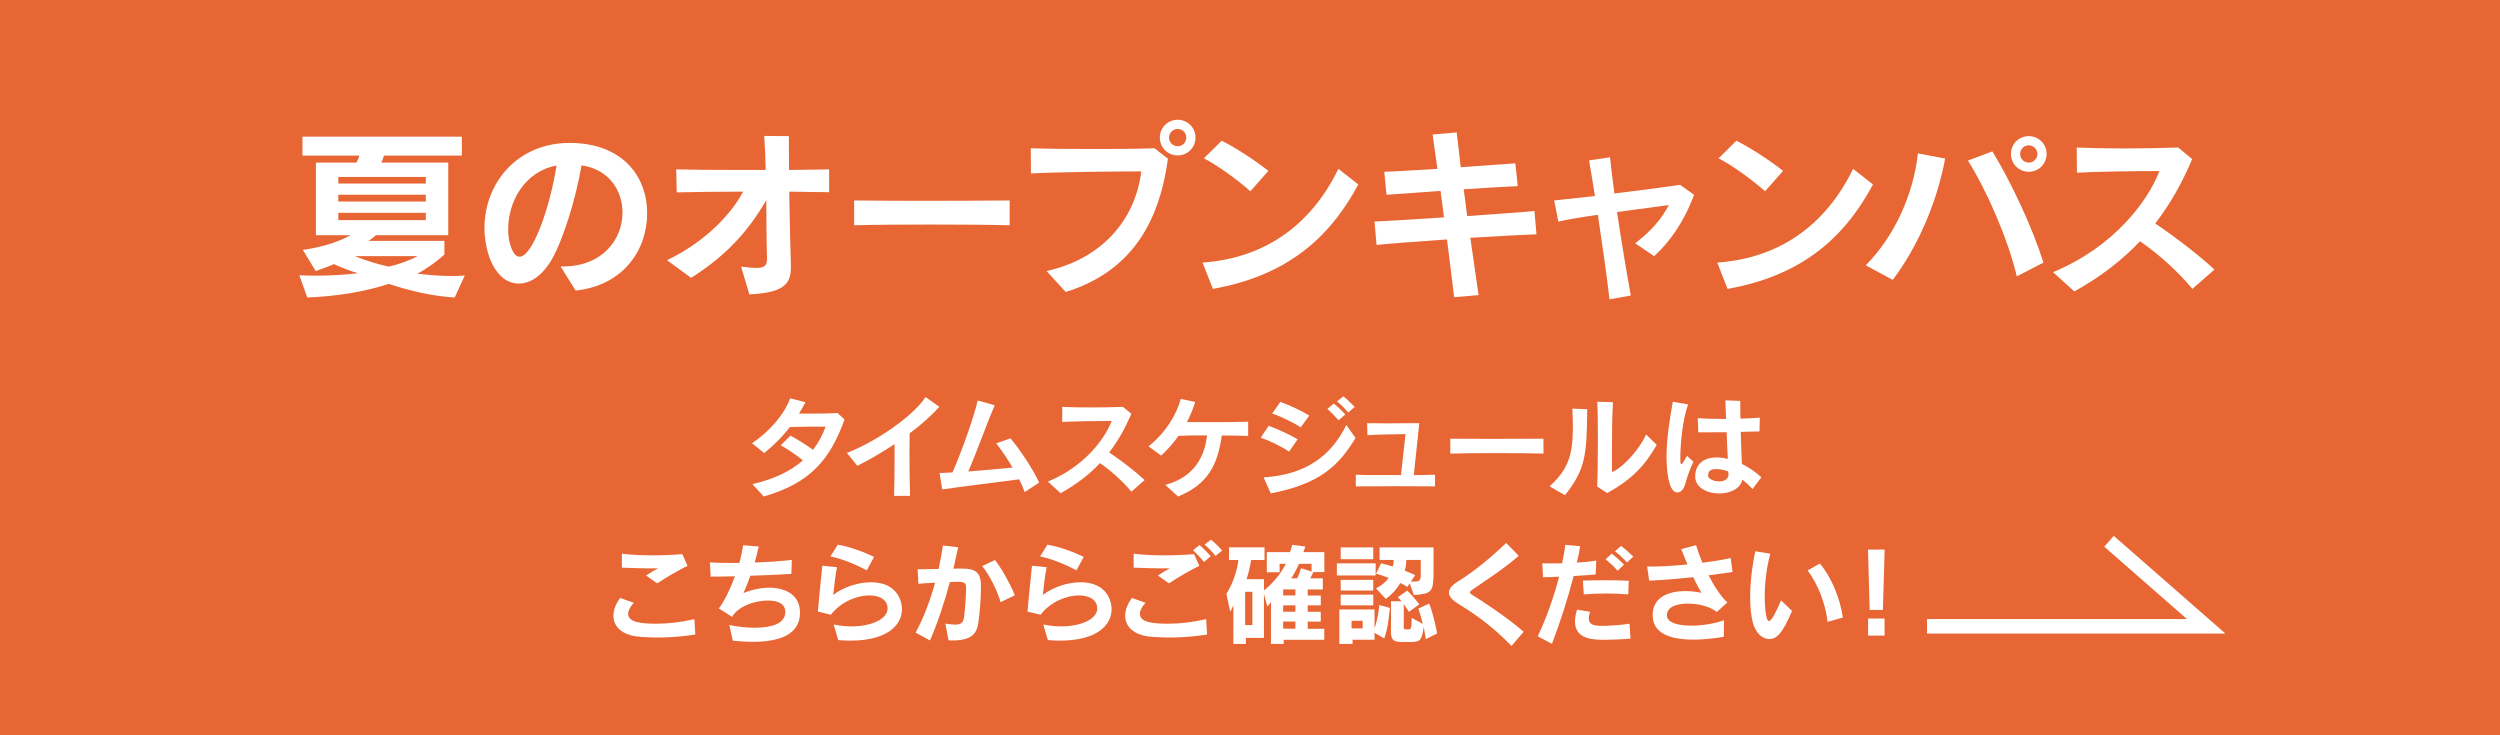 <?xml version="1.0" encoding="UTF-8"?>
<svg id="_レイヤー_2" data-name="レイヤー 2" xmlns="http://www.w3.org/2000/svg" viewBox="0 0 272 80">
  <defs>
    <style>
      .cls-1 {
        fill: none;
        stroke: #fff;
        stroke-miterlimit: 10;
        stroke-width: 1.57px;
      }

      .cls-2 {
        fill: #fff;
      }

      .cls-2, .cls-3 {
        stroke-width: 0px;
      }

      .cls-3 {
        fill: #e76633;
      }
    </style>
  </defs>
  <g id="text">
    <rect class="cls-3" width="272" height="80"/>
    <g>
      <path class="cls-2" d="m49.47,32.37c-2.48-.16-4.78-.7-7.18-1.48-2.72.88-5.62,1.34-8.86,1.48l-.86-2.42c.62.04,1.24.04,1.86.04,1.46,0,2.96-.08,4.52-.26-.96-.28-1.94-.68-2.62-1-.6.28-1.28.52-1.98.76l-1.4-2.3c1.82-.26,3.62-.74,5.2-1.6h-3.78v-7.9h4.4c.14-.22.28-.56.32-.76h-6.18v-2.06h17.34v2.06h-8.48c-.04.2-.16.52-.28.76h7.28v7.9h-7.86c-.2.18-.54.44-.82.62h8.26v1.48c-.74.7-1.92,1.56-2.94,2.08,1,.14,2.42.26,3.72.26.5,0,1-.02,1.44-.06l-1.1,2.4Zm-3.14-13.12h-9.52v.72h9.52v-.72Zm0,1.94h-9.52v.74h9.52v-.74Zm0,1.96h-9.52v.8h9.52v-.8Zm-7.72,4.72c1.18.48,2.48.88,3.68,1.14.94-.2,2.26-.66,3.14-1.14h-6.82Z"/>
      <path class="cls-2" d="m60.99,28.99h.26c4.34,0,6.48-3,6.48-5.86,0-2.4-1.48-4.72-4.46-5.14-.62,3.68-2.04,8.2-3.26,10.28-1.06,1.78-2.34,2.58-3.54,2.58-2.64,0-3.76-3.46-3.76-6.04,0-4.88,3.56-9.26,9.26-9.26s8.44,3.58,8.44,7.66-2.7,7.88-7.78,8.4l-1.64-2.62Zm-5.7-4.08c0,.6.06,1.18.22,1.7.26.88.6,1.32,1.02,1.32,1.38,0,3.28-5.18,4.02-9.92-3.6.68-5.26,4.08-5.26,6.9Z"/>
      <path class="cls-2" d="m86.05,29.11c0,1.88-.92,2.74-4.52,2.92l-.9-3.02c.7.08,1.24.14,1.64.14.98,0,1.18-.3,1.18-1v-.1c-.06-1.92-.06-4.1-.08-6.28-1.84,3.2-4.22,5.96-8.18,8.46l-2.62-1.92c4.04-1.94,6.92-4.88,8.28-7.46-2.74,0-5.48.04-7.22.08l-.06-2.5c1.62.04,4.22.06,6.96.06h2.78c-.04-1.34-.08-2.62-.16-3.7l2.68.02c0,.82,0,2.16.02,3.68,1.62-.02,3.18-.04,4.36-.06v2.48c-1.1-.02-2.62-.02-4.34-.06.04,2.92.12,6.2.18,8.08v.18Z"/>
      <path class="cls-2" d="m109.85,24.51c-2.16-.06-5.38-.08-8.56-.08s-6.32.02-8.36.08v-2.7c1.86.02,4.6.04,7.46.04,3.46,0,7.08-.02,9.46-.04v2.7Z"/>
      <path class="cls-2" d="m113.87,29.49c5.92-1.32,9.64-5.46,10.3-10.84-2.88,0-8.94.06-12,.22l-.02-2.74c1.58.06,4.32.08,7.04.08,2.46,0,4.92-.02,6.42-.08l1.46,1.14c-1.02,7.58-4.48,12.42-11.12,14.5l-2.08-2.28Zm14.26-12.58c-1.08,0-1.94-.86-1.94-1.94s.86-1.94,1.94-1.94,1.94.86,1.94,1.94-.86,1.94-1.94,1.94Zm0-2.88c-.52,0-.94.42-.94.94s.42.94.94.94.94-.42.94-.94-.42-.94-.94-.94Z"/>
      <path class="cls-2" d="m147.78,20.07c-3.26,6.1-8.06,9.98-15.82,11.36l-1.12-2.86c7.22-.52,12-4.5,14.78-10.2l2.16,1.7Zm-11.74.74c-1.36-1.22-3.68-2.9-5.06-3.58l1.94-1.92c1.54.78,3.64,2.14,5.08,3.28l-1.96,2.22Z"/>
      <path class="cls-2" d="m158.21,32.33c-.22-1.88-.5-4.06-.78-6.28-3.26.22-6.34.46-7.66.6l-.22-2.54c1.18-.06,3.92-.22,7.56-.46-.14-.98-.26-1.94-.38-2.88-2.36.16-4.6.32-5.88.42l-.24-2.5c1.28-.04,3.42-.18,5.78-.32-.2-1.5-.38-2.8-.52-3.74l2.62-.22c.1.94.26,2.26.44,3.78,2.36-.16,4.62-.32,5.94-.42l.26,2.48c-1.28.06-3.5.18-5.88.34.12.92.26,1.9.38,2.92,3.04-.22,6.02-.42,7.32-.56l.22,2.54c-1.3.04-4.14.2-7.2.38.3,2.14.62,4.3.9,6.24l-2.66.22Z"/>
      <path class="cls-2" d="m175.11,32.57c-.28-2.48-.78-6-1.26-9.2-1.7.24-3.28.5-4.3.74l-.46-2.3c1.02-.12,2.62-.28,4.44-.48-.24-1.56-.48-2.92-.64-3.88l2.28-.34c.1.98.26,2.36.48,3.94,2.8-.34,5.68-.72,7.14-.94l1.52,1.08c-1.04,2.88-2.7,5.22-4.34,6.68l-2.06-1.4c1.78-1.38,2.86-2.64,3.66-4.16-1.36.18-3.48.46-5.64.76.48,3.16,1.06,6.66,1.5,9.08l-2.32.42Z"/>
      <path class="cls-2" d="m203.78,20.07c-3.26,6.1-8.06,9.98-15.82,11.36l-1.12-2.86c7.22-.52,12-4.5,14.78-10.2l2.16,1.7Zm-11.74.74c-1.36-1.22-3.68-2.9-5.06-3.58l1.94-1.92c1.54.78,3.64,2.14,5.08,3.28l-1.96,2.22Z"/>
      <path class="cls-2" d="m202.99,28.87c3.12-3.16,5.18-7.66,5.68-12.18l2.96.56c-.88,4.74-2.94,9.54-5.7,13.2l-2.94-1.58Zm16.44,1.2c-1-4.18-3.28-9.36-5.32-12.6l2.66-1c2.02,3.32,4.28,8.08,5.56,12.1l-2.9,1.5Zm1.3-11.38c-1.08,0-1.94-.86-1.94-1.94s.86-1.94,1.94-1.94,1.94.86,1.94,1.94-.86,1.94-1.94,1.94Zm0-2.88c-.52,0-.94.42-.94.94s.42.94.94.94.94-.42.94-.94-.42-.94-.94-.94Z"/>
      <path class="cls-2" d="m238.53,31.43c-1.52-1.84-3.68-3.8-5.7-5.18-1.86,1.98-4.2,3.82-7.14,5.46l-2.32-2.1c6.62-2.74,10.3-7.7,11.58-11-2.68,0-6.94.06-8.98.18l-.02-2.74c1.32.06,3.14.1,5.1.1s4.08-.04,5.94-.1l1.52,1.26c-1.06,2.5-2.34,4.84-4.02,7,2.32,1.58,4.82,3.5,6.44,5.02l-2.4,2.1Z"/>
    </g>
    <g>
      <path class="cls-2" d="m81.86,52.67c2.45-.56,4.21-1.45,5.49-2.58-.71-.59-1.64-1.22-2.41-1.64l1.06-1.05c.73.4,1.7.98,2.46,1.54.59-.77,1.03-1.61,1.37-2.52-1.4,0-2.78,0-3.89.04-.74.97-1.62,1.87-2.79,2.84l-1.33-1.08c1.87-1.24,3.49-3.09,4.15-4.88l1.66.42c-.22.43-.44.84-.7,1.24h1.44c.9,0,1.87-.01,2.76-.06l.76.7c-1.57,4.33-3.69,6.91-8.8,8.38l-1.21-1.33Z"/>
      <path class="cls-2" d="m97.28,53.94c.04-1.31.05-2.93.05-4.35v-1.27c-1.36.9-2.77,1.72-4.05,2.36l-1.14-1.4c2.85-1.09,7.05-3.8,8.56-6.08l1.5,1.06c-.88.98-2,1.97-3.23,2.89-.01.56-.02,1.26-.02,2.03,0,1.54.02,3.33.06,4.77h-1.73Z"/>
      <path class="cls-2" d="m111.49,53.54c-.17-.46-.37-.92-.61-1.39-2.63.35-6.44.82-8.37,1.1l-.28-1.79c.4-.01.88-.02,1.4-.06,1.07-2.41,2.42-6.31,2.74-7.83l1.86.53c-.8,1.79-1.93,5.04-2.89,7.2,1.6-.12,3.38-.29,4.83-.43-.56-.96-1.19-1.87-1.78-2.63l1.55-.55c.94,1.12,2.36,3.18,3.12,4.81l-1.57,1.04Z"/>
      <path class="cls-2" d="m123.1,53.5c-.91-1.1-2.21-2.28-3.42-3.11-1.12,1.19-2.52,2.29-4.28,3.27l-1.39-1.26c3.97-1.64,6.18-4.62,6.94-6.6-1.61,0-4.16.04-5.38.11v-1.64c.78.04,1.87.06,3.05.06s2.45-.02,3.56-.06l.91.75c-.64,1.5-1.4,2.9-2.41,4.2,1.39.95,2.89,2.1,3.86,3.01l-1.44,1.26Z"/>
      <path class="cls-2" d="m126.79,52.75c2.51-.67,4.2-2.36,4.54-5.38-1.21,0-2.4.01-3.11.05-.53.76-1.15,1.46-1.88,2.15l-1.38-1.01c1.85-1.46,3.05-3.45,3.51-5.16l1.57.34c-.24.76-.54,1.49-.9,2.18.67.01,1.49.01,2.34.01,1.68,0,3.45-.01,4.32-.05v1.55c-.54-.02-1.64-.05-2.87-.05-.44,3.23-1.54,5.33-4.76,6.64l-1.39-1.27Z"/>
      <path class="cls-2" d="m140.25,49.14c-.77-.54-2.16-1.21-3.08-1.52l.86-1.29c.86.29,2.39,1,3.15,1.47l-.94,1.34Zm7.23-1.48c-1.85,3.03-3.86,4.98-9.22,6.02l-.78-1.74c4.49-.28,7.3-2.25,9-5.7l1.01,1.42Zm-5.96-1.16c-.72-.5-2.22-1.22-3.11-1.51l.89-1.26c.91.31,2.42,1.01,3.15,1.49l-.94,1.28Zm4.11-.77c-.35-.42-.79-.86-1.21-1.25l.7-.58c.43.36.88.78,1.25,1.2l-.73.62Zm1.05-.85c-.35-.42-.75-.83-1.21-1.21l.68-.55c.44.35.86.75,1.24,1.15l-.71.61Z"/>
      <path class="cls-2" d="m156.14,52.92c-.77-.01-2.33-.02-3.92-.02-1.94,0-3.96.01-4.71.02v-1.27c.71.04,2.93.04,4.92.04l.49-4.46c-1.43.02-2.99.04-4.14.12l-.04-1.31c.46.01,1.19.02,2.01.02,1.26,0,2.73-.01,3.67-.02l-.6,5.65c.98-.01,1.87-.02,2.31-.04v1.27Z"/>
      <path class="cls-2" d="m167.93,49.35c-1.29-.04-3.23-.05-5.13-.05s-3.79.01-5.01.05v-1.62c1.12.01,2.76.02,4.47.02,2.08,0,4.25-.01,5.67-.02v1.62Z"/>
      <path class="cls-2" d="m168.6,52.91c1.97-1.8,2.53-3.3,2.53-6.46,0-.6-.02-1.26-.06-1.99l1.62.06c-.06,4.97-.14,6.46-2.42,9.36l-1.67-.96Zm5.17.02c.05-.7.08-3.13.08-5.41,0-1.55-.02-3.02-.07-3.81l1.71.05c-.1,1.79-.11,3.66-.11,5.54v2.05c.92-.29,2.82-2.14,3.72-4.08l1.15,1.13c-1.26,2.24-2.72,3.77-5.39,5.25l-1.1-.72Z"/>
      <path class="cls-2" d="m184.24,50.23c-.52,1.14-.71,1.81-.89,2.43-.17.61-.5.92-.85.92-1,0-1.18-2.52-1.18-3.87,0-2.12.4-4.38.68-6l1.67.29c-.61,1.66-.85,4.35-.85,5.73,0,.62.01.77.11.77.08,0,.25-.23.61-.9l.7.62Zm6.44,2.99c-.31-.35-.7-.71-1.12-1.03-.19,1-1.35,1.5-2.52,1.5-1.28,0-2.58-.61-2.6-1.82v-.05c0-1.28.89-2.05,2.29-2.05h.22c.35.02.71.07,1.04.16-.05-.85-.1-1.89-.13-2.9-1.01.01-2.04.01-3.09.01l-.05-1.54c.84.05,1.74.08,2.67.08h.41c-.01-.42-.04-.8-.05-1.14-.01-.35-.01-.65-.02-.88l1.61.06v.43c0,.43.01.93.02,1.5.74-.02,1.47-.06,2.11-.11l-.04,1.5c-.67.02-1.36.04-2.04.05.04,1.25.08,2.53.13,3.49.77.37,1.49.88,2.12,1.45l-.97,1.28Zm-2.63-1.61c0-.06-.01-.17-.01-.31-.55-.22-.95-.26-1.34-.26-.46,0-.86.11-.86.7v.02c.01.35.64.62,1.22.62.5,0,1-.22,1-.74v-.02Z"/>
      <path class="cls-2" d="m75.64,69.04c-1.49.23-2.78.32-4.02.32-.65,0-1.28-.02-1.92-.07-2.04-.14-2.96-1.12-2.96-2.3,0-.61.25-1.28.73-1.93l1.48.52c-.4.46-.61.86-.61,1.21,0,.95,1.55,1.07,3.06,1.07,1.26,0,2.69-.16,4.15-.5l.1,1.69Zm-5.34-6.43c.67-.42.76-.49,1.3-.78-.24.01-.52.01-.8.01-.85,0-1.93-.04-3.14-.08v-1.52c.9.12,2.1.18,3.32.18,1.14,0,2.31-.05,3.26-.13l.56,1.27c-1.13.56-2.25,1.22-3.3,1.91l-1.2-.85Z"/>
      <path class="cls-2" d="m79.35,68c.84.18,1.83.3,2.77.3,1.76,0,3.32-.42,3.32-1.71,0-1.2-1.4-1.25-1.92-1.25-1.43,0-3.24.65-3.87,1.78l-1.44-.92c.64-.85,1.26-2.15,1.75-3.5-.9.02-1.8.04-2.64.04l-.08-1.55c.76.05,1.58.06,2.45.06h.75c.17-.6.32-1.31.41-1.93l1.7.14c-.14.62-.29,1.21-.44,1.74,1.33-.04,2.81-.14,4.04-.28l-.05,1.52c-1.34.08-2.89.16-4.46.2-.24.7-.49,1.29-.75,1.88,1.01-.4,1.97-.58,2.82-.58,1.26,0,3.33.47,3.33,2.72,0,2.51-2.46,3.17-5.15,3.17-.72,0-1.45-.05-2.16-.12l-.38-1.71Z"/>
      <path class="cls-2" d="m90.7,67.95c.67.13,1.33.2,1.94.2,2.23,0,3.93-.82,3.93-1.95,0-.85-.73-1.42-2-1.42s-3.03.64-4.17,2.1l-1.42-.34c.12-1.43.36-3.69.49-4.99l1.6.16c-.2.96-.31,2.03-.42,3.02,1.08-.83,2.67-1.38,4.11-1.38,2.67,0,3.37,1.82,3.37,2.94,0,1.71-1.58,3.41-5.62,3.41-.41,0-.84-.02-1.31-.06l-.5-1.69Zm3.61-5.9c-1.08-.58-2.66-1.25-3.96-1.51l.8-1.28c1.33.23,2.82.78,3.95,1.33l-.79,1.46Z"/>
      <path class="cls-2" d="m102.85,67.85c.44.06.79.11,1.07.11.64,0,.89-.22.97-.82.11-.8.22-2.45.22-3.24,0-.42-.18-.6-.84-.6h-.06c-.26,0-.55.01-.86.02-.59,2.18-1.31,4.4-2.17,6.36l-1.56-.85c.88-1.61,1.58-3.51,2.12-5.43-.56.02-1.17.06-1.82.12l-.08-1.58c.83-.01,1.59-.02,2.28-.04.19-.88.35-1.73.47-2.55l1.66.19c-.16.74-.34,1.52-.52,2.33.31,0,.6-.01.86-.01h.06c1.57,0,2.08.48,2.08,1.91v.1c-.02,1.47-.14,2.94-.28,3.84-.14,1.04-.55,1.97-2.78,1.97-.16,0-.3,0-.47-.01l-.34-1.8Zm6.01-2.34c-.35-1.3-1.32-3.12-2-3.92l1.4-.66c.77,1,1.68,2.65,2.16,3.84l-1.56.74Z"/>
      <path class="cls-2" d="m113.51,67.95c.67.13,1.33.2,1.94.2,2.23,0,3.93-.82,3.93-1.95,0-.85-.73-1.42-2-1.42s-3.03.64-4.17,2.1l-1.42-.34c.12-1.43.36-3.69.49-4.99l1.6.16c-.2.96-.31,2.03-.42,3.02,1.08-.83,2.67-1.38,4.11-1.38,2.67,0,3.37,1.82,3.37,2.94,0,1.71-1.58,3.41-5.62,3.41-.41,0-.84-.02-1.31-.06l-.5-1.69Zm3.61-5.9c-1.08-.58-2.66-1.25-3.96-1.51l.8-1.28c1.33.23,2.82.78,3.95,1.33l-.79,1.46Z"/>
      <path class="cls-2" d="m131.32,69.04c-1.49.23-2.78.32-4.02.32-.65,0-1.28-.02-1.92-.07-2.04-.14-2.96-1.12-2.96-2.3,0-.61.25-1.28.73-1.93l1.48.52c-.4.46-.61.86-.61,1.21,0,.95,1.55,1.07,3.06,1.07,1.26,0,2.69-.16,4.15-.5l.1,1.69Zm-5.34-6.43c.67-.42.76-.49,1.3-.78-.24.01-.52.01-.8.01-.85,0-1.93-.04-3.14-.08v-1.52c.9.12,2.1.18,3.32.18,1.14,0,2.31-.05,3.26-.13l.56,1.27c-1.13.56-2.25,1.22-3.3,1.91l-1.2-.85Zm5.01-1.47c-.35-.44-.77-.89-1.19-1.28l.71-.56c.43.37.85.79,1.22,1.22l-.74.62Zm1.26-.65c-.32-.42-.74-.84-1.19-1.24l.7-.54c.43.36.85.78,1.21,1.18l-.72.6Z"/>
      <path class="cls-2" d="m139.67,69.6v.46h-1.39v-4.57c-.12.18-.26.37-.4.48l-.36-1.34v4.77h-1.97v.66h-1.36v-4.2c-.18.43-.34.7-.34.7l-.42-1.96s1.03-1.47,1.31-3.67h-1.02v-1.38h3.86v1.38h-1.46c-.11.72-.29,1.49-.5,2.09h1.9v1.22c.98-.78,1.92-1.93,2.37-2.9h-.67v.92h-1.39v-2.19h2.52c.12-.31.19-.55.24-.79l1.43.18c-.06.2-.13.4-.22.61h2.29v2.17h-1.21s-.13.36-.33.68h1.37v1.21h-1.64v.66h1.42v1.07h-1.42v.7h1.42v1.07h-1.42v.78h1.8v1.2h-4.4Zm-3.41-5.21h-.79v3.62h.79v-3.62Zm4.68-.26h-1.33v.66h1.33v-.66Zm0,1.73h-1.33v.7h1.33v-.7Zm0,1.76h-1.33v.78h1.33v-.78Zm1.76-6.28h-1.37c-.19.48-.53,1.09-.85,1.58h.66c.26-.53.41-1.1.41-1.1l1.15.36v-.84Z"/>
      <path class="cls-2" d="m145.45,62.61v-1.32h4.22v1.32h-4.22Zm4.1,6.24v.75h-2.39v.46h-1.44v-3.75h3.83v2.05c.41-1.14.52-2.54.52-2.54l1.15.32c-.1,1.1-.25,2.33-.61,3.32l-1.06-.61Zm-3.68-8.01v-1.28h3.54v1.28h-3.54Zm0,3.41v-1.16h3.54v1.16h-3.54Zm0,1.61v-1.16h3.54v1.16h-3.54Zm2.39,1.68h-1.21v.83h1.21v-.83Zm5.12-4.08l-.26.4s-.37-.25-.77-.43c-.34.61-.86,1.21-1.57,1.74l-1.07-1.15c.61-.32,1.08-.7,1.37-1.15-.4-.16-.86-.31-1.37-.46l.56-1.12c.46.11.88.23,1.27.35.06-.23.1-.49.1-.72h-1.54v-1.36h5.87v2.64c0,2.24-.2,2.39-2.15,2.54l-.44-1.28Zm1.75,6.08s-.11-.73-.23-1.32c-.22,1.52-.38,1.63-1.58,1.63h-.64c-1.02,0-1.34-.14-1.34-1.12v-3.31h1.14c-.12-.16-.25-.31-.4-.44l1.03-.73c.68.7,1.32,1.49,1.32,1.49l-1.14.83s-.23-.38-.56-.85v2.53c0,.2.06.23.3.23h.19c.29,0,.35-.05.38-1.25l1.2.65c-.11-.46-.31-1.19-.49-1.67l1.19-.54c.56,1.47.86,3.25.86,3.25l-1.24.62Zm-.55-8.62h-1.57c-.01.37-.06.8-.17,1.17.58.22,1.13.48,1.13.48l-.47.71c.97,0,1.08-.01,1.08-.84v-1.52Z"/>
      <path class="cls-2" d="m164.44,70.27c-2.28-2.36-4.34-3.69-5.8-4.59-.67-.41-1-.82-1-1.21s.32-.79.94-1.18c1.62-1,3.48-2.47,5.29-4.22l1.37,1.4c-1.65,1.45-3.62,2.69-5.08,3.71-.16.11-.23.19-.23.28,0,.07.07.16.23.25,1.28.78,4.05,2.64,5.61,4.03l-1.32,1.54Z"/>
      <path class="cls-2" d="m167.3,69.23c.94-1.94,1.76-4.29,2.33-6.48-.66.02-1.27.05-1.75.05l-.08-1.52c.25.02.59.02,1,.02.34,0,.72,0,1.16-.01.14-.72.28-1.4.34-2.01l1.62.14c-.08.54-.2,1.15-.36,1.79.77-.05,1.54-.12,2.11-.22l-.06,1.51c-.7.07-1.54.12-2.4.17-.61,2.38-1.46,5.05-2.36,7.38l-1.54-.82Zm10.09.25c-.85.08-1.98.13-2.85.13-1.18,0-3.18-.04-3.18-1.99,0-.4.08-.83.22-1.29l1.42.23c-.08.28-.14.53-.14.73,0,.5.32.79,1.21.8h.2c.83,0,1.94-.06,3.02-.23l.11,1.62Zm-.23-4.81c-.77-.06-1.59-.1-2.45-.1-.78,0-1.58.04-2.39.1l-.1-1.5c.83-.02,1.59-.04,2.39-.04s1.64.01,2.6.06l-.06,1.48Zm-1.16-2.57c-.42-.47-.88-.9-1.31-1.26l.67-.61c.44.35.9.74,1.33,1.21l-.7.66Zm1.02-.9c-.41-.46-.84-.85-1.31-1.22l.66-.58c.46.34.89.72,1.33,1.16l-.68.64Z"/>
      <path class="cls-2" d="m187.55,69.29c-1.2.19-2.3.3-3.29.3-3.31,0-4.45-1.12-4.45-2.67,0-2.03,1.85-2.61,3.57-2.61.62,0,1.24.08,1.74.19-.28-.47-.59-1.04-.89-1.7-1.64.17-3.31.31-4.8.38l-.22-1.55c.19,0,.38.01.59.01,1.02,0,2.28-.08,3.8-.23-.23-.54-.46-1.1-.68-1.67l1.61-.43c.16.54.4,1.21.7,1.92,1.09-.14,2.21-.32,3.07-.52l.2,1.52c-.82.13-1.7.25-2.61.36.61,1.19,1.36,2.33,2.05,2.96l-1.15,1.03c-.71-.58-1.99-.91-3.14-.91-1.24,0-2.29.38-2.29,1.25v.11c.08.74,1.26,1.04,2.64,1.04,1.22,0,2.62-.23,3.57-.59l-.02,1.8Z"/>
      <path class="cls-2" d="m194.98,66.46c-1.05,2.45-1.66,3.07-2.49,3.07-.76,0-1.49-.68-1.79-1.82-.2-.77-.28-1.71-.28-2.71,0-1.76.25-3.67.56-5.02l1.63.26c-.42,1.52-.61,3.26-.61,4.71,0,.41.06,2.62.46,2.62.31,0,.82-1.1,1.32-2.25l1.2,1.15Zm3.86,1.19c-.23-1.96-1.01-4.04-2.17-5.59l1.33-.75c1.27,1.5,2.21,3.81,2.5,5.88l-1.66.47Z"/>
      <path class="cls-2" d="m203.42,66.36l-.18-6.56h1.81l-.19,6.56h-1.44Zm-.17,2.79v-1.85h1.79v1.85h-1.79Z"/>
    </g>
    <polyline class="cls-1" points="209.66 68.14 240.03 68.14 229.46 58.89"/>
  </g>
</svg>